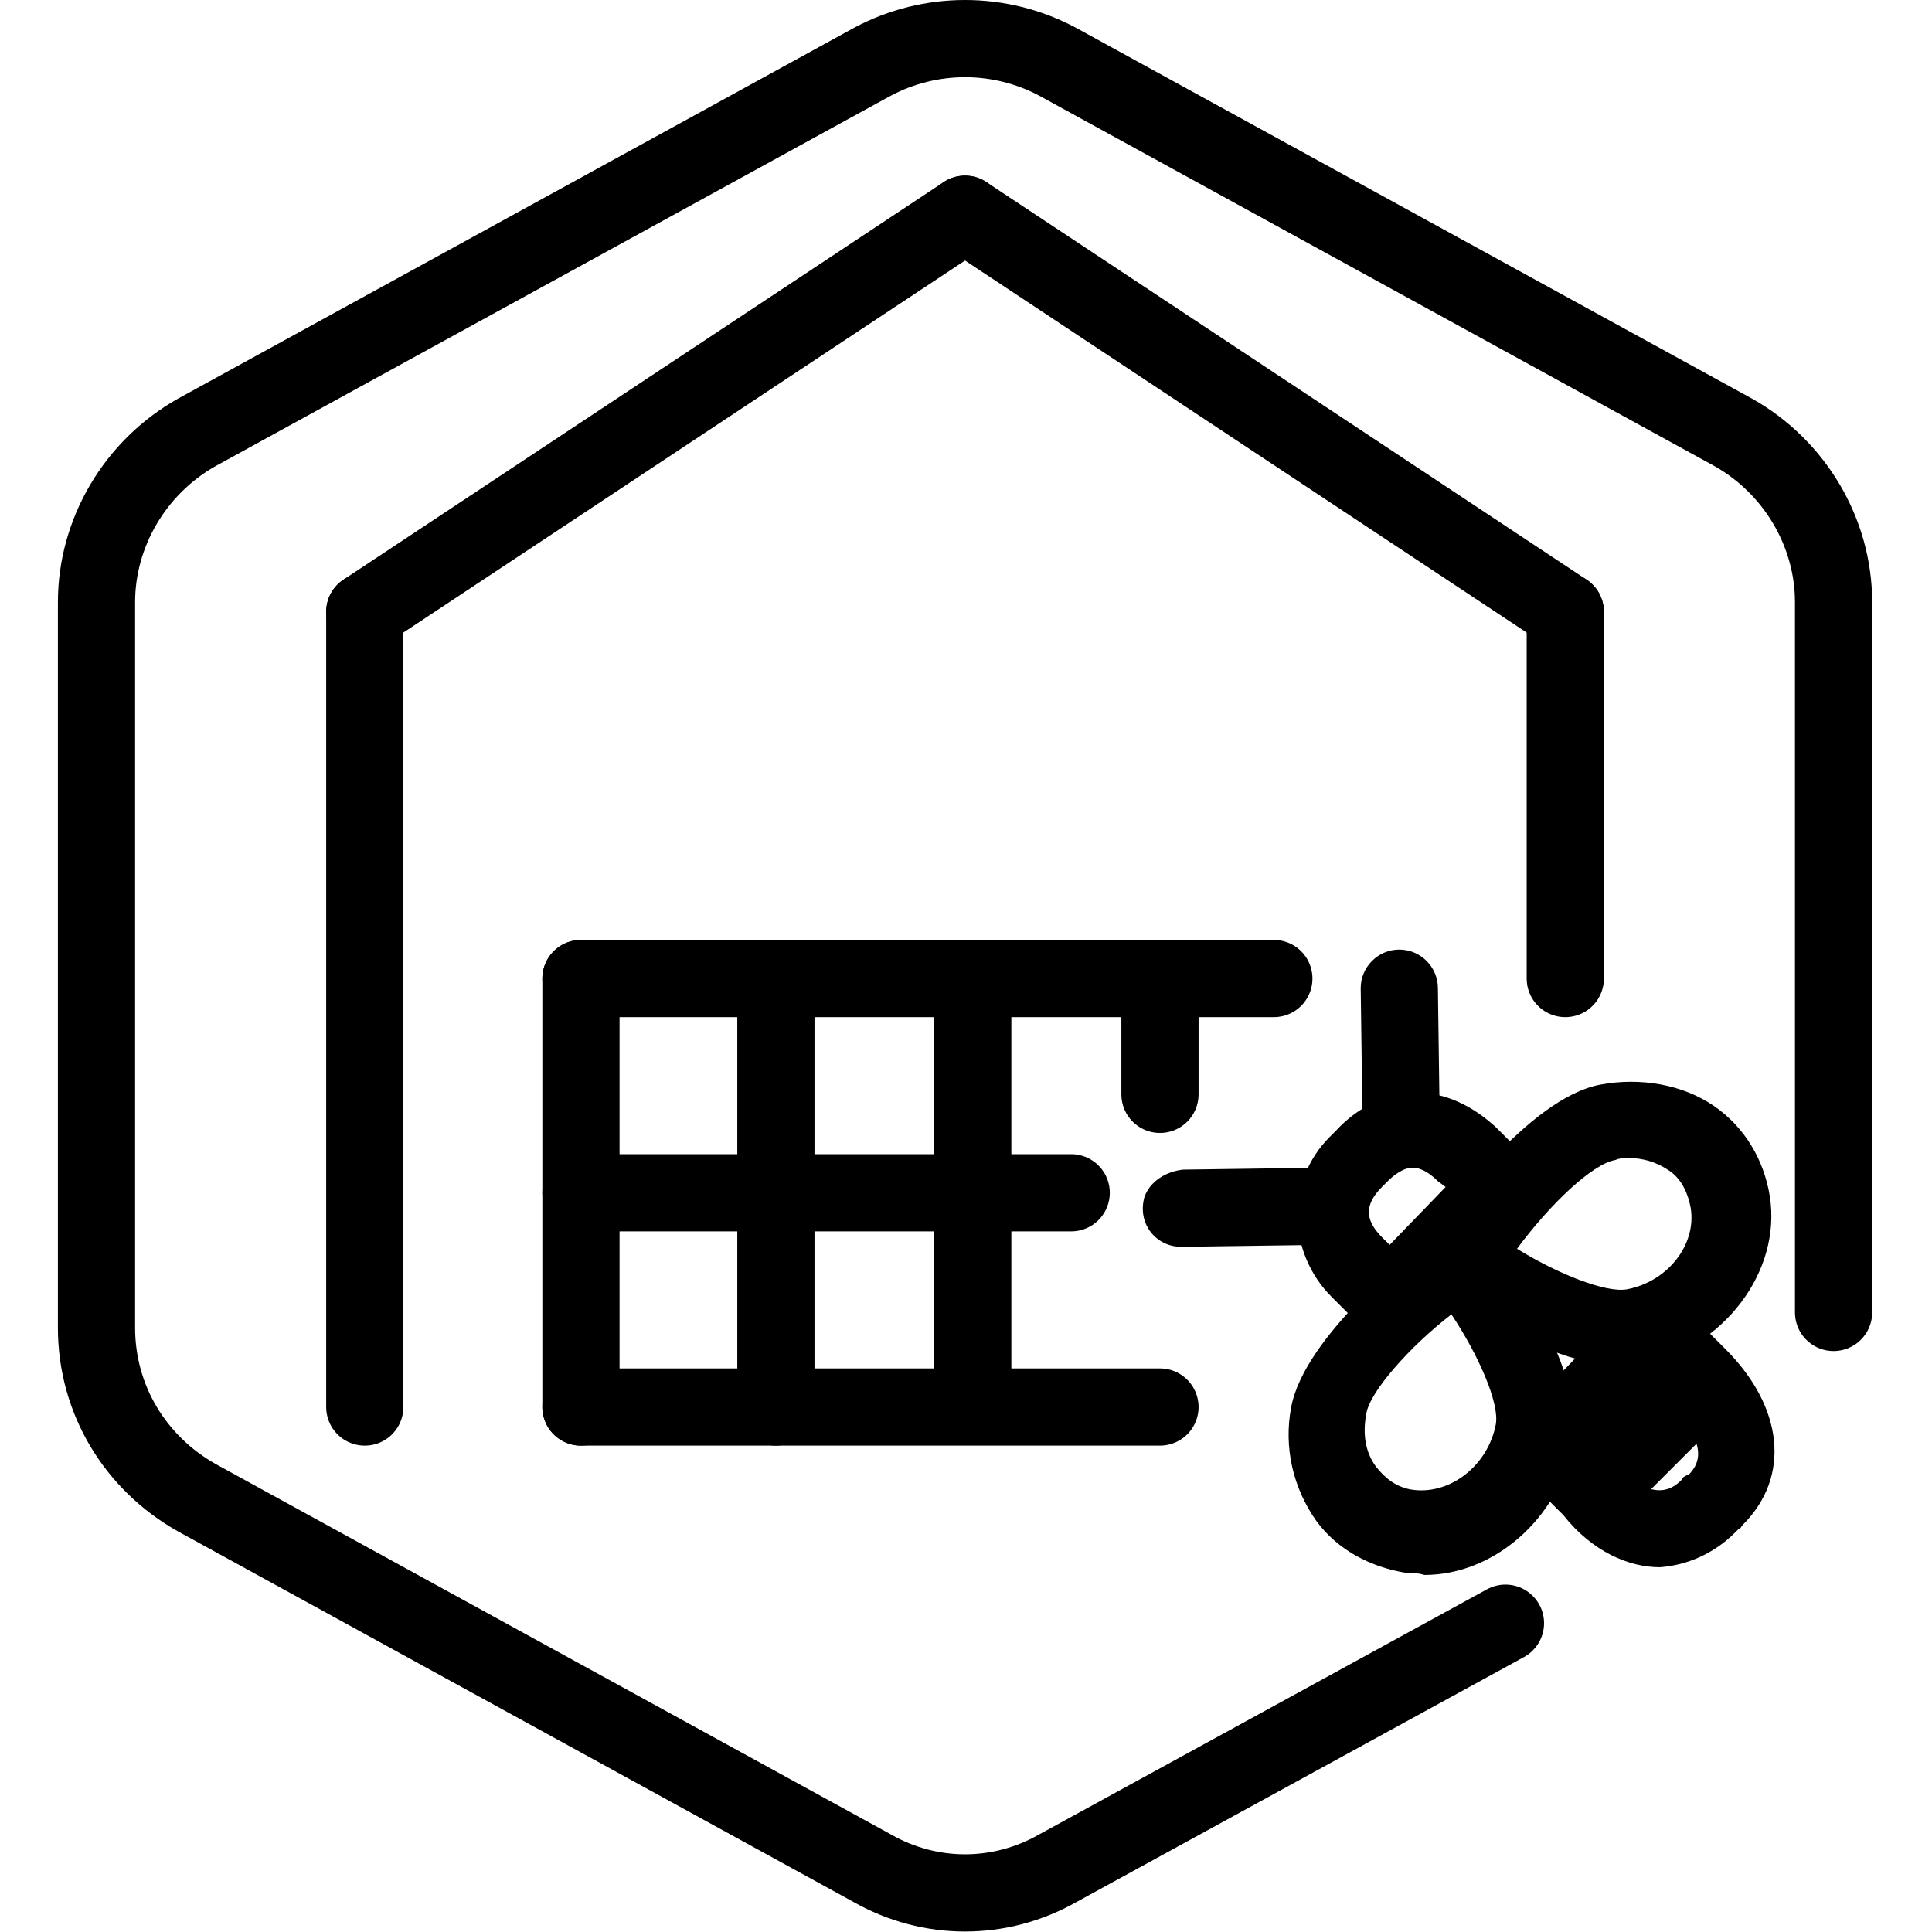 <?xml version="1.0" encoding="UTF-8"?>
<!-- Generator: Adobe Illustrator 27.7.0, SVG Export Plug-In . SVG Version: 6.00 Build 0)  -->
<svg xmlns="http://www.w3.org/2000/svg" xmlns:xlink="http://www.w3.org/1999/xlink" version="1.1" id="Livello_1" x="0px" y="0px" viewBox="0 0 100.1 100.1" style="enable-background:new 0 0 100.1 100.1;" xml:space="preserve">
<style type="text/css">
	.st0{fill:none;stroke:#000000;stroke-width:4;stroke-linecap:round;stroke-linejoin:round;}
</style>
<path class="st0" d="M95,68V31.2c0-3.6-2-7-5.2-8.8l-35-19.2c-3-1.6-6.6-1.6-9.6,0l-35,19.2C7,24.2,5,27.6,5,31.2v37.6  c0,3.7,2,7,5.2,8.8l35,19.2c3,1.7,6.6,1.7,9.6,0L78,84.1"></path>
<g>
	<line class="st0" x1="18.9" y1="31.7" x2="50" y2="11.1"></line>
	<line class="st0" x1="81.1" y1="31.7" x2="50" y2="11.1"></line>
</g>
<line class="st0" x1="18.9" y1="31.7" x2="18.9" y2="72.9"></line>
<line class="st0" x1="81.1" y1="31.7" x2="81.1" y2="50.7"></line>
<line class="st0" x1="30.1" y1="50.7" x2="30.1" y2="72.9"></line>
<line class="st0" x1="30.1" y1="50.7" x2="66" y2="50.7"></line>
<line class="st0" x1="30.1" y1="61.8" x2="55.5" y2="61.8"></line>
<line class="st0" x1="30.1" y1="72.9" x2="60.1" y2="72.9"></line>
<line class="st0" x1="40.2" y1="52.3" x2="40.2" y2="72.9"></line>
<line class="st0" x1="50.4" y1="51.5" x2="50.4" y2="72.1"></line>
<g id="Group_274">
	<path d="M59.3,62c0.3-0.8,1.1-1.3,2-1.4l7.2-0.1l0,0c1.3,0,2.4,1.3,1.9,2.6c-0.3,0.8-1.1,1.3-2,1.4l-7.2,0.1l0,0   C59.9,64.6,58.9,63.4,59.3,62z"></path>
	<path d="M72.6,60.5c-1.1,0-2-0.9-2-2l-0.1-7.3c0-1.1,0.9-2,2-2l0,0c1.1,0,2,0.9,2,2l0.1,7.3C74.6,59.6,73.7,60.5,72.6,60.5   L72.6,60.5z"></path>
	<path d="M81.7,78.2c-0.8-0.8-0.8-2,0-2.8l4.2-4.2c0.8-0.8,2-0.8,2.8,0s0.8,2,0,2.8l-4.2,4.2c-0.4,0.4-0.9,0.6-1.4,0.6   S82.1,78.6,81.7,78.2L81.7,78.2z"></path>
	<path d="M74.5,66.8c-0.8-0.7-1-1.9-0.4-2.8c0.8-1.1,5.1-7.1,8.8-7.8l0,0c2.1-0.4,4.3,0,5.9,1.1c1.6,1.1,2.6,2.8,2.9,4.7   c0.6,3.9-2.4,7.8-6.5,8.7c-0.3,0.1-0.7,0.1-1,0.1C80.4,70.8,75.5,67.5,74.5,66.8L74.5,66.8z M83.7,60.1L83.7,60.1   c-1.2,0.2-3.4,2.3-5.1,4.6c2.1,1.3,4.6,2.3,5.7,2.1c2.1-0.4,3.6-2.3,3.3-4.2c-0.2-1.1-0.7-1.7-1.2-2c-0.6-0.4-1.3-0.6-2-0.6   C84.2,60,83.9,60,83.7,60.1L83.7,60.1z"></path>
	<path d="M72.1,69.5c-0.7-0.1-1.1-0.3-1.5-0.7L69,67.2c-2.3-2.3-2.4-6-0.1-8.3l0.3-0.3c1.2-1.3,2.6-1.9,4.1-2c1.6,0,3,0.7,4.2,1.8   l1.6,1.6l0.1,0.1c0.8,0.9,0.7,2.2-0.1,3l-5.4,5.6l0,0c-0.1,0.1-0.1,0.2-0.2,0.2C73.1,69.3,72.6,69.5,72.1,69.5   C72,69.5,71.9,69.5,72.1,69.5L72.1,69.5z M73.5,65.9L73.5,65.9z M73.5,65.9L73.5,65.9z M74.5,61.2c-0.3-0.3-0.8-0.7-1.3-0.7   s-1,0.4-1.3,0.7l-0.3,0.3c-0.9,0.9-0.9,1.7,0,2.6l0.4,0.4l2.9-3L74.5,61.2L74.5,61.2z"></path>
	<path d="M81,78.5l-2.1-2.1c-0.5-0.4-0.7-1-0.7-1.6c0-0.5,0.2-1.1,0.6-1.5l5.4-5.6c0.4-0.4,0.9-0.6,1.5-0.6l0,0   c0.6,0,1.2,0.3,1.6,0.7l2.1,2.1c3,3,3.4,6.6,0.9,9.1c-0.1,0.1-0.1,0.2-0.2,0.2c-0.1,0.1-0.1,0.1-0.2,0.2c-1.1,1.1-2.5,1.7-3.9,1.8   C84.4,81.2,82.5,80.4,81,78.5L81,78.5z M87.5,76.4c1.1-1.1,0.1-2.4-0.8-3.4l-0.9-0.9l-3,2.9l0.9,0.9c1.4,1.4,2.5,1.7,3.4,0.8   c0.1-0.1,0.1-0.2,0.2-0.2C87.3,76.5,87.4,76.4,87.5,76.4L87.5,76.4z M81.6,73.8L81.6,73.8z M84.4,70.3L84.4,70.3   C84.5,70.3,84.5,70.3,84.4,70.3z M87.1,70.8L87.1,70.8z"></path>
	<path d="M72.9,81.5c-1.9-0.3-3.6-1.2-4.7-2.7c-1.2-1.7-1.7-3.8-1.3-5.9c0.7-3.7,6.4-8.2,7.6-9c0.9-0.7,2.1-0.5,2.8,0.4   c0.8,1.1,4.9,6.7,4.2,10.6c-0.8,3.8-4.1,6.7-7.7,6.7C73.5,81.5,73.2,81.5,72.9,81.5L72.9,81.5z M70.8,73.2c-0.2,1-0.1,2,0.5,2.8   c0.4,0.5,1,1.1,2,1.2c1.9,0.2,3.8-1.3,4.2-3.4c0.2-1.1-0.9-3.6-2.3-5.7C73,69.8,71,72.1,70.8,73.2L70.8,73.2z"></path>
</g>
<line class="st0" x1="60.1" y1="51.5" x2="60.1" y2="56.7"></line>
</svg>
